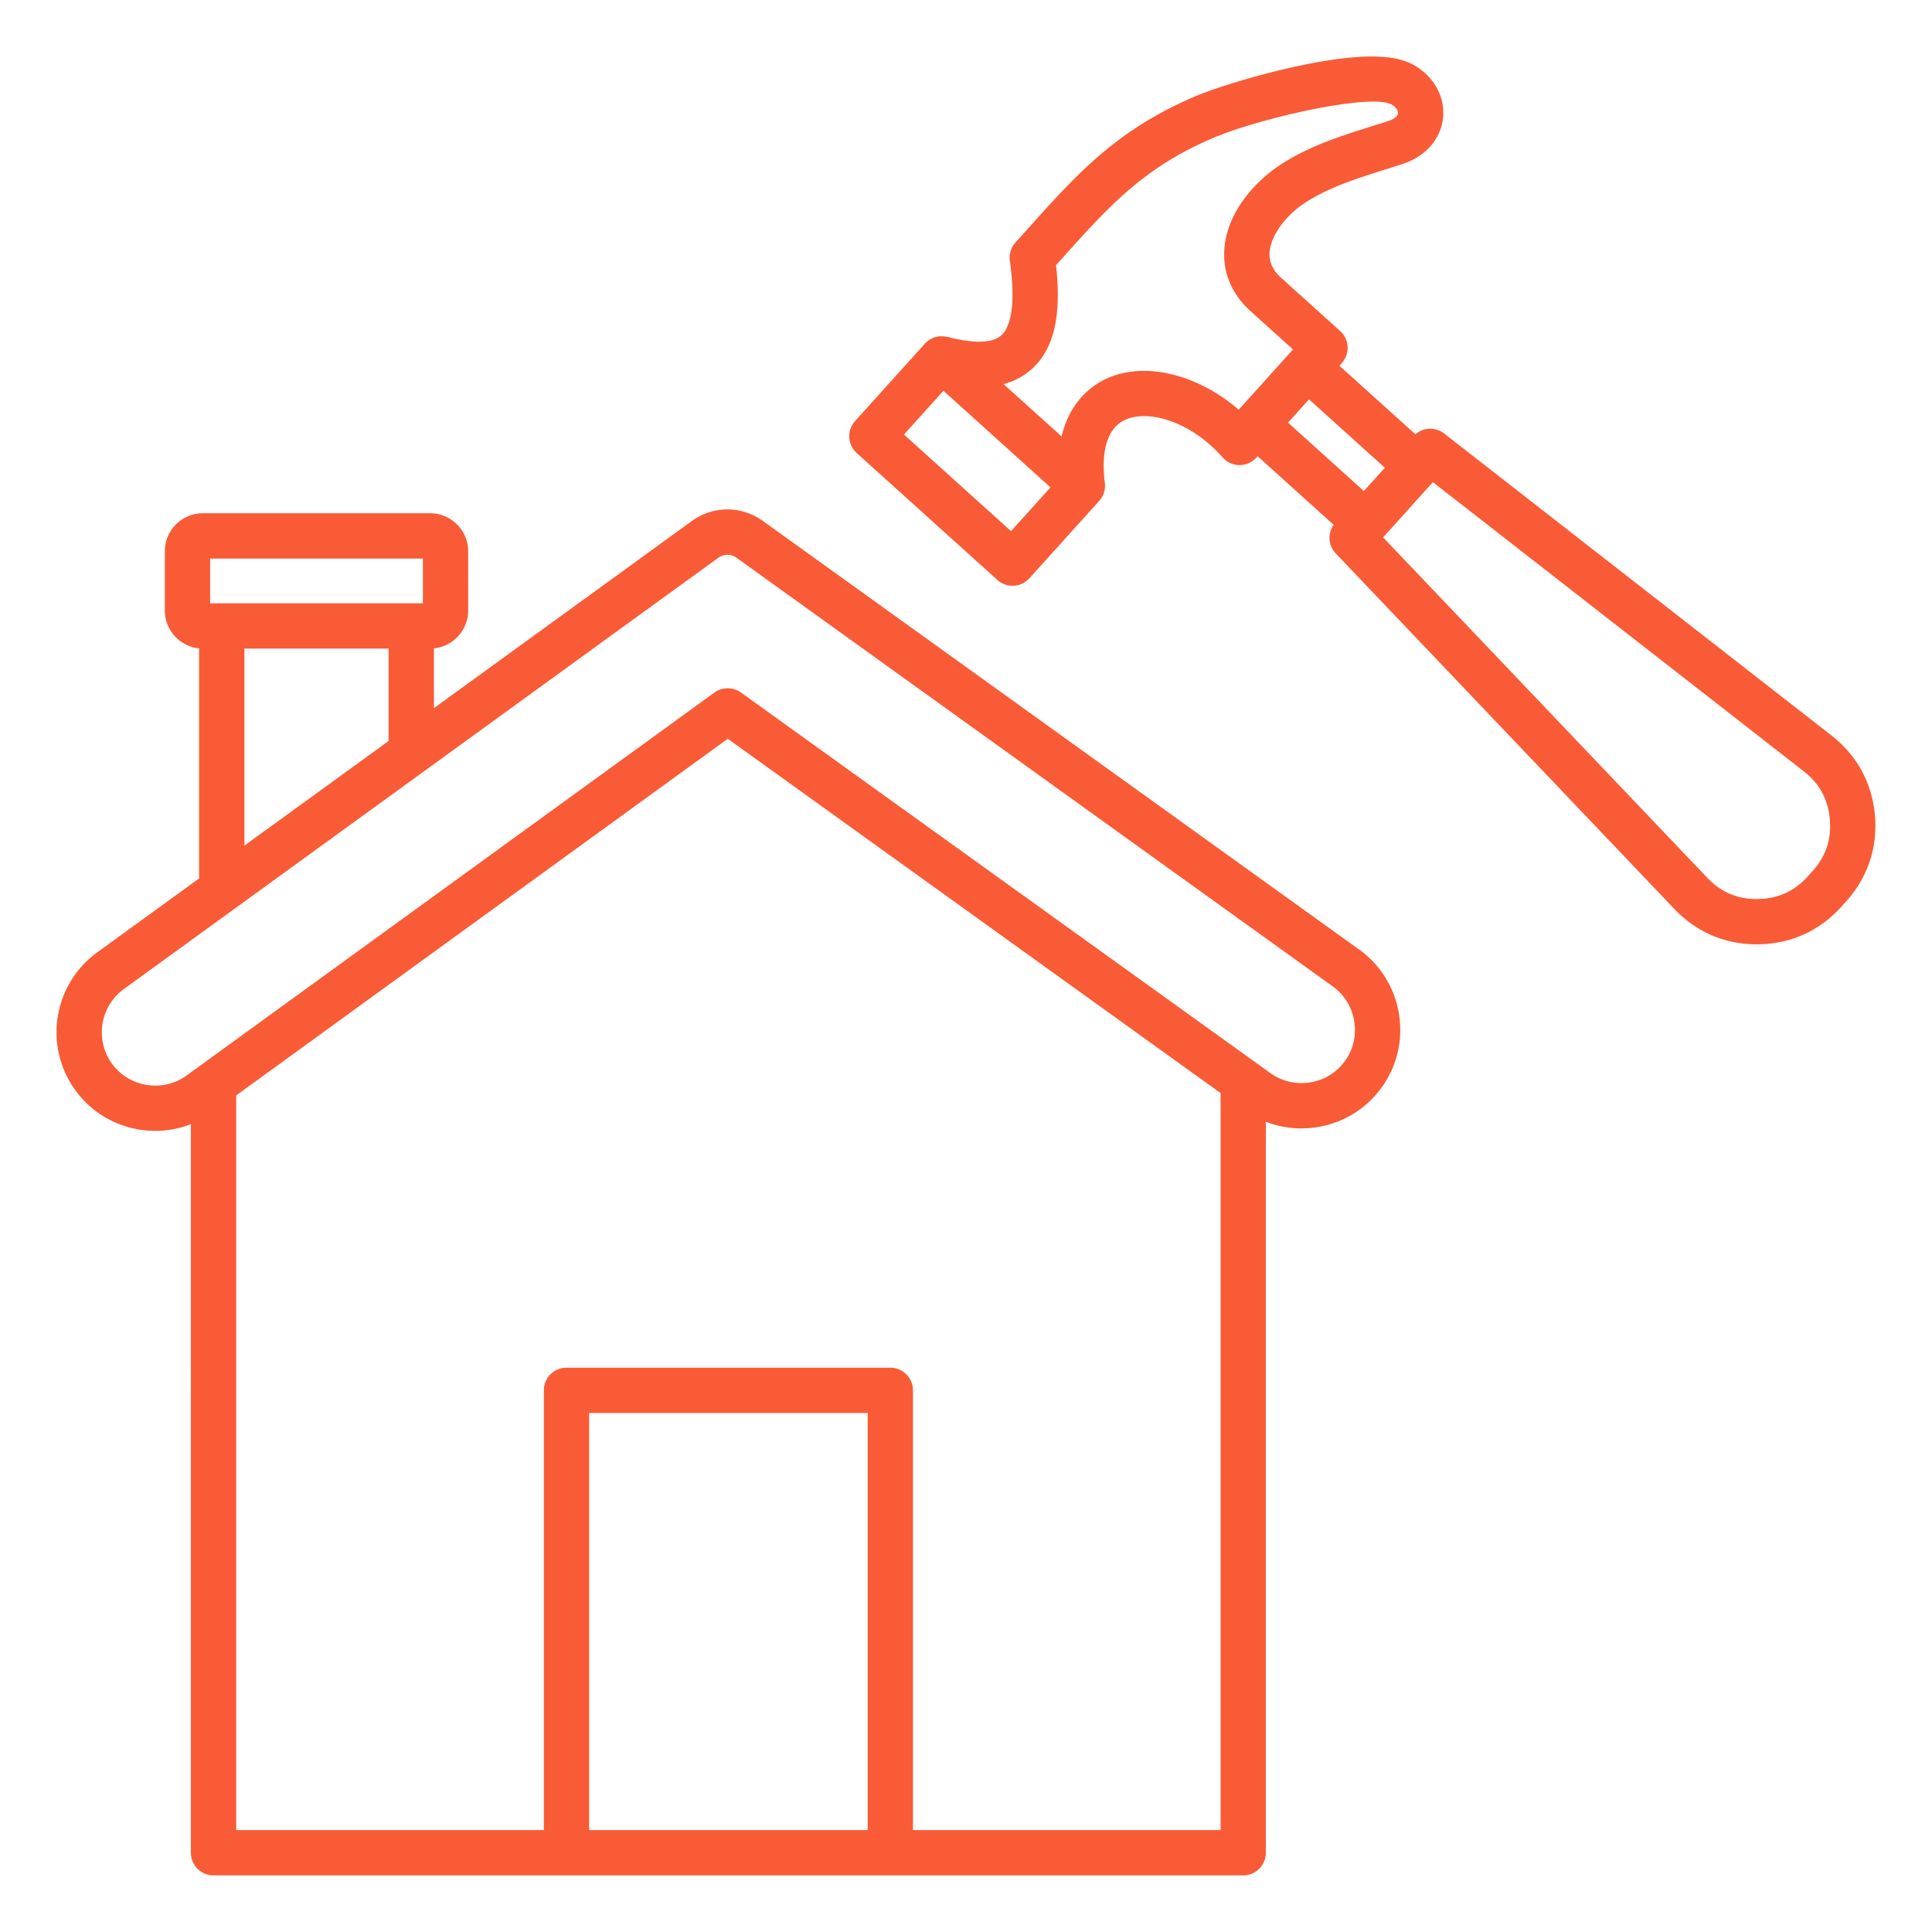 <svg xmlns="http://www.w3.org/2000/svg" xmlns:xlink="http://www.w3.org/1999/xlink" width="512" height="512" x="0" y="0" viewBox="0 0 512 512" style="enable-background:new 0 0 512 512" xml:space="preserve" class=""><g><path d="M496.87 216.08c-.75-8.56-4.73-15.88-11.51-21.17L382.7 114.87c-2.28-1.78-5.47-1.64-7.6.22l-20.15-18.17.64-.71a6.01 6.01 0 0 0-.43-8.48l-15.64-14.11c-2.25-2.03-3.25-4.24-3.07-6.77.32-4.31 4.02-9.52 9.21-12.98 6.24-4.15 13.69-6.5 21.57-8.99 1.43-.45 2.88-.91 4.34-1.38 6.13-1.98 10.17-6.5 10.83-12.08.64-5.46-2.15-10.8-7.29-13.93-3.45-2.1-10.41-4.39-30.89-.04-11.07 2.35-22.48 5.94-27.59 8.13-20.74 8.87-31.1 20.4-44.21 35-1.08 1.2-2.18 2.43-3.31 3.68a6.003 6.003 0 0 0-1.49 4.86c1.94 13.72-.58 18.27-2.25 19.75-2.97 2.64-9.4 1.68-14.28.41l-.01.03c-2.1-.55-4.41.04-5.97 1.76l-18.5 20.51a6.01 6.01 0 0 0 .43 8.48l37.28 33.63c1.1 1 2.54 1.54 4.02 1.54.1 0 .21 0 .31-.01a6.01 6.01 0 0 0 4.15-1.97l18.5-20.51a5.995 5.995 0 0 0 1.54-4.33c-.01-.16-.03-.31-.05-.46-.65-5.03-.81-13.89 5.44-16.72 5.98-2.71 17.25.29 25.76 9.98a5.99 5.99 0 0 0 4.47 2.04c1.67-.01 3.35-.71 4.5-1.98l.33-.36 20.14 18.17c-1.62 2.31-1.45 5.48.55 7.57l89.74 94.23c5.84 6.13 13.37 9.37 21.81 9.37h.45c8.62-.12 16.23-3.56 22-9.96l1.22-1.36c5.78-6.39 8.42-14.29 7.67-22.85zm-228.94-75.32-28.37-25.6 10.46-11.6 28.37 25.6zm60.34-32.18c-10.87-9.38-24.78-12.88-34.96-8.27-3.33 1.5-9.69 5.59-11.97 15.36l-15.39-13.88c2.85-.76 5.31-2.07 7.41-3.94 5.92-5.27 8.01-14.08 6.5-27.58.5-.56 1-1.11 1.49-1.66 12.6-14.03 21.7-24.16 40-31.99 12.68-5.42 42.32-12.04 47.52-8.87 1.29.79 1.68 1.72 1.61 2.28-.09.78-1.09 1.57-2.61 2.06-1.43.46-2.85.91-4.26 1.35-8.72 2.75-16.96 5.35-24.61 10.44-6.56 4.37-13.83 12.46-14.53 22.09-.46 6.28 1.96 12.01 7 16.55l11.19 10.09zm18.64-2.75L367 123.96l-5.57 6.17L341.34 112zm133.4 125.06-1.22 1.36c-3.58 3.96-7.91 5.93-13.25 6-5.32.09-9.73-1.77-13.41-5.64l-85.9-90.2 13.2-14.64 98.26 76.61c4.2 3.27 6.47 7.44 6.93 12.75.46 5.3-1.04 9.8-4.61 13.76zm-109.58 37.79c-1.13-6.91-4.87-12.95-10.52-17.02L202.25 138.11c-5.78-4.16-13.25-4.14-19.01.04l-68.25 49.52v-15.85c5.09-.5 9.08-4.81 9.08-10.03V146.1c0-5.56-4.52-10.08-10.08-10.08H53.76c-5.56 0-10.08 4.52-10.08 10.08v15.69c0 5.22 3.99 9.53 9.08 10.03v60.98l-26.99 19.58c-11.67 8.47-14.28 24.85-5.81 36.53 4.09 5.64 10.15 9.35 17.06 10.45 1.4.22 2.8.33 4.19.33 3.23 0 6.4-.61 9.38-1.77V491c0 3.31 2.69 6 6 6h272.87c3.31 0 6-2.69 6-6V297.28c4.3 1.67 9 2.17 13.69 1.41 6.91-1.13 12.95-4.87 17.02-10.52 4.07-5.66 5.69-12.58 4.56-19.49zM55.69 148.03h56.38v11.85H55.69zm9.08 23.85h38.21v24.5L64.77 224.1zM229.94 485h-73.81V374.45h73.81zm12 0V368.45c0-3.31-2.69-6-6-6h-85.81c-3.31 0-6 2.69-6 6V485H62.6V290.29l130.27-94.51 130.6 93.89V485zm114.49-203.84c-2.19 3.05-5.47 5.07-9.21 5.68-3.75.61-7.49-.26-10.54-2.45L196.35 183.52a6.005 6.005 0 0 0-7.03.02L49.44 285.02c-3.04 2.21-6.78 3.09-10.53 2.5-3.75-.6-7.03-2.6-9.24-5.64-4.58-6.32-3.17-15.18 3.15-19.77l157.46-114.24c.78-.56 1.63-.85 2.49-.85.85 0 1.7.28 2.47.83L353.2 261.41c3.05 2.19 5.07 5.46 5.68 9.21.62 3.74-.25 7.49-2.45 10.54z" fill="#f95b36" opacity="1" data-original="#000000" class=""></path></g></svg>